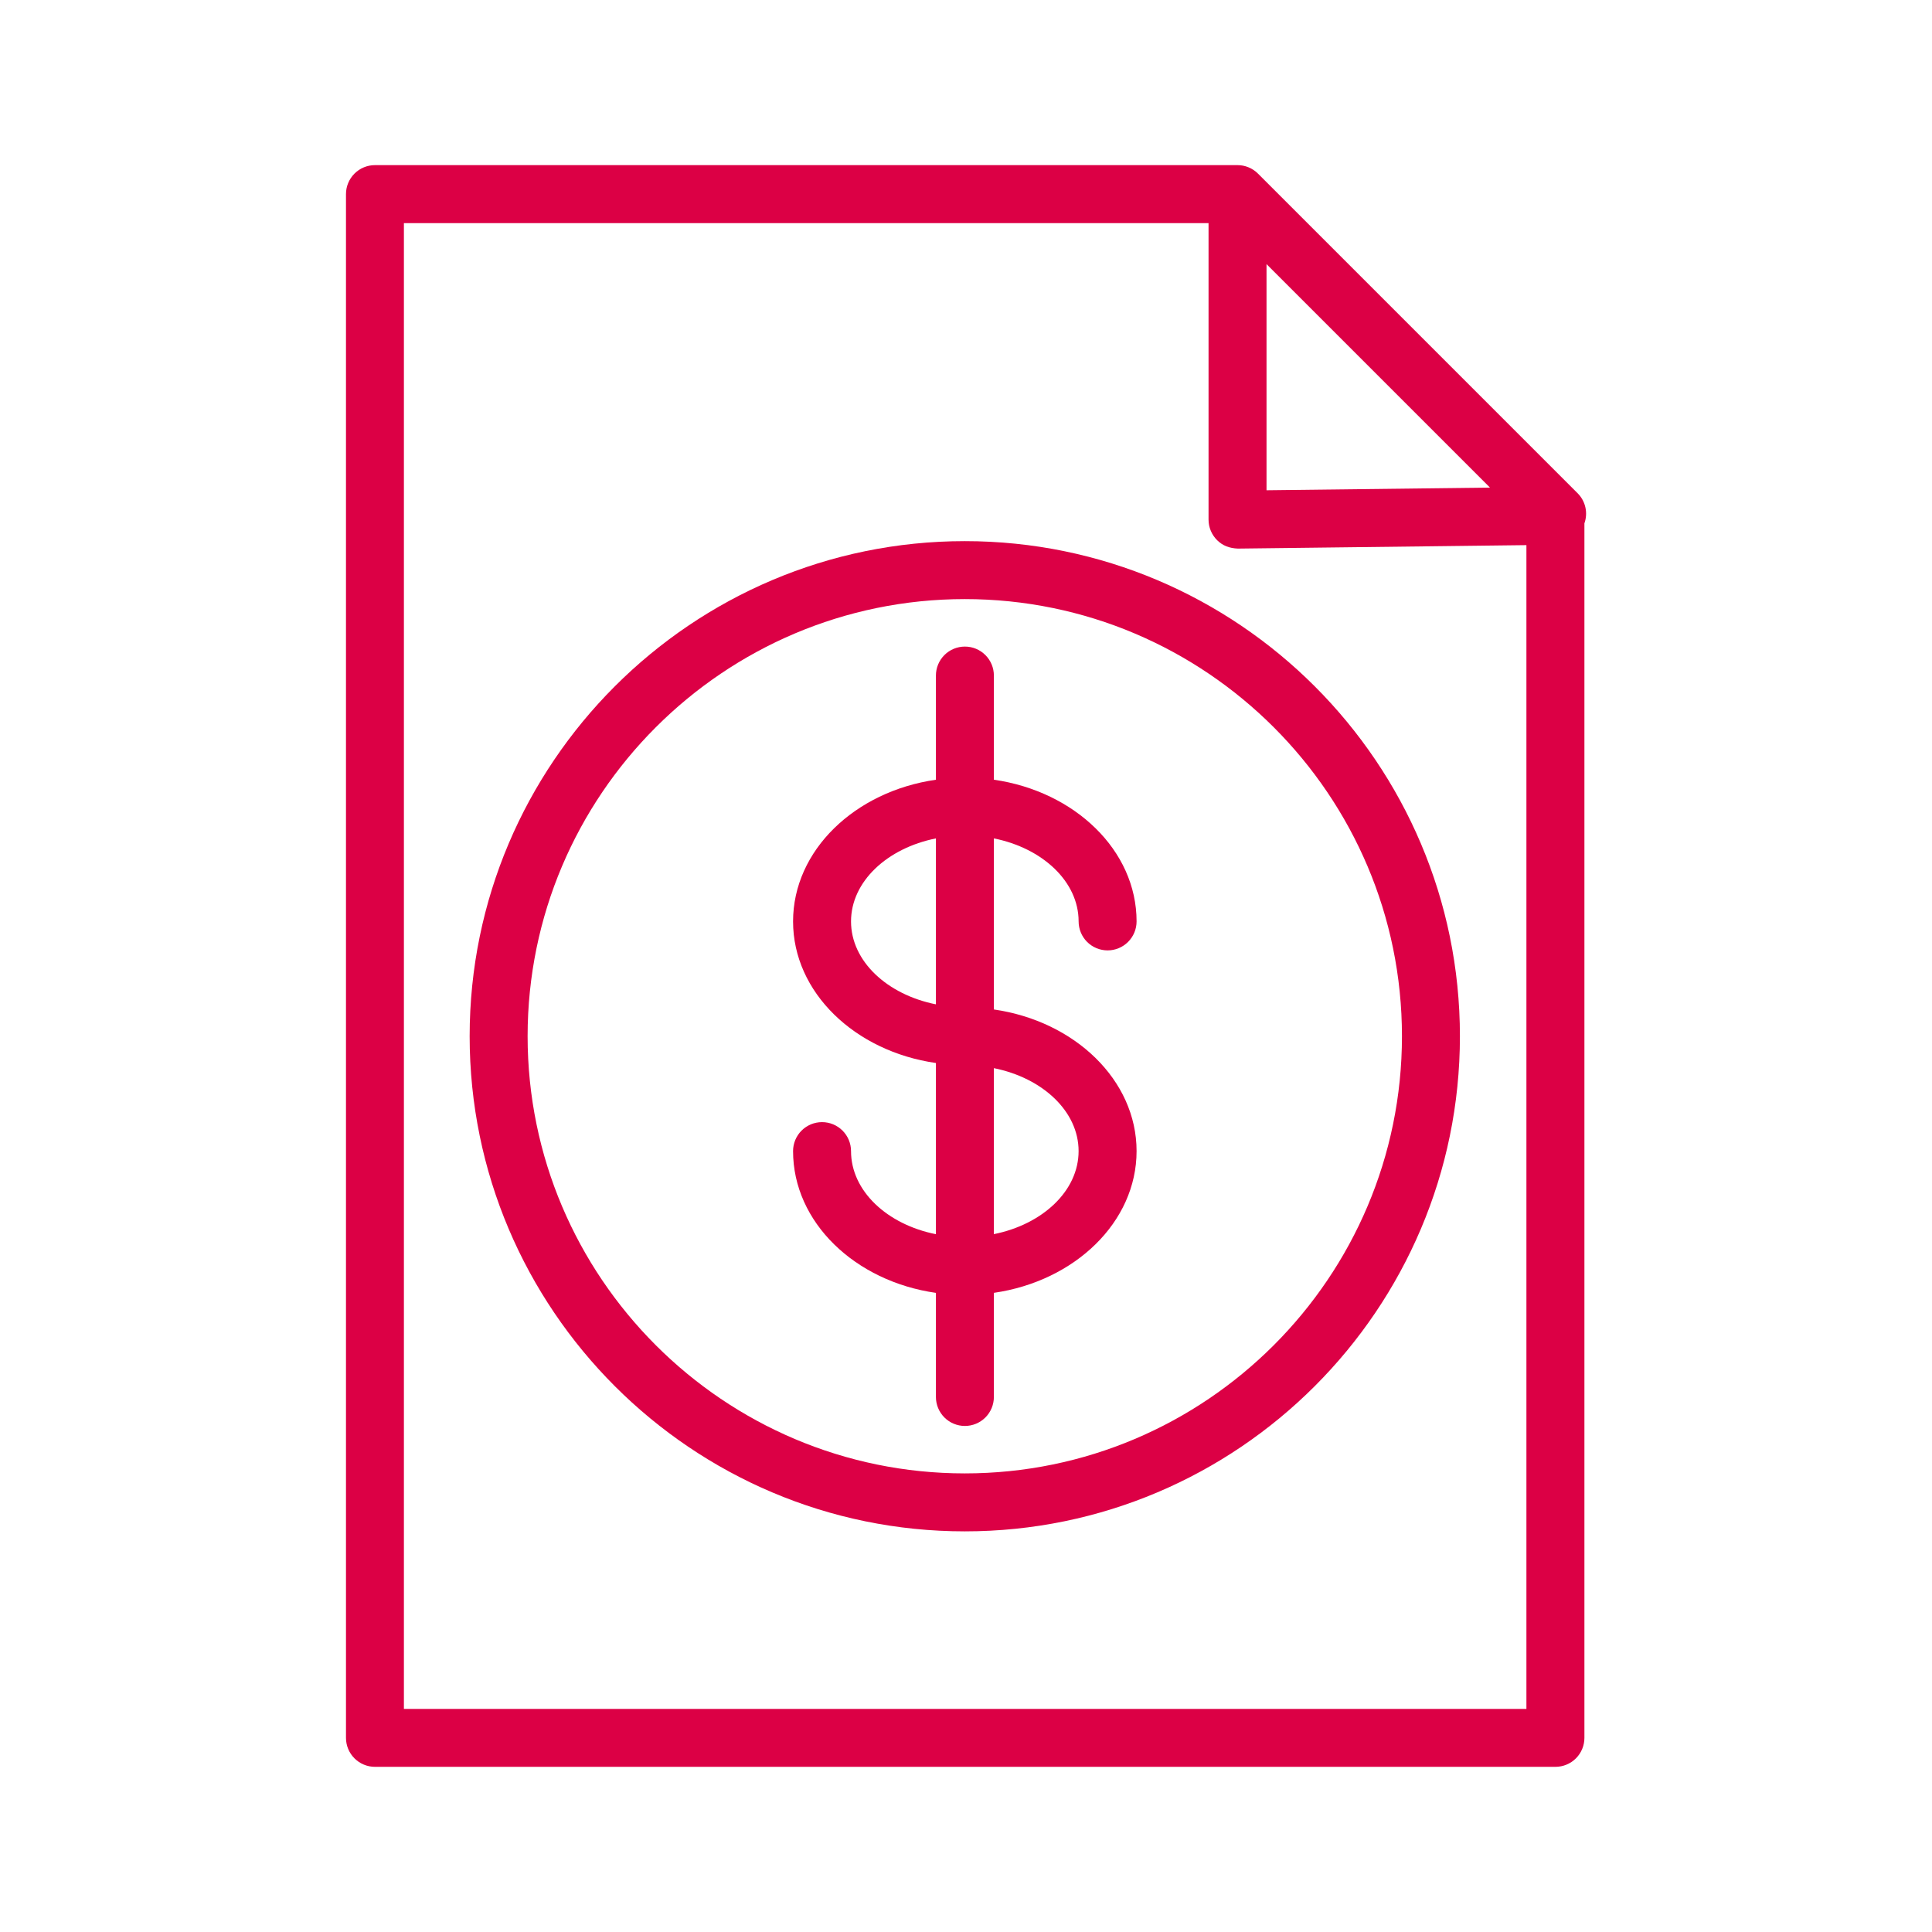 <?xml version="1.0" encoding="UTF-8"?> <svg xmlns="http://www.w3.org/2000/svg" width="100" height="100" viewBox="0 0 100 100" fill="none"><path fill-rule="evenodd" clip-rule="evenodd" d="M81.664 25.537L65.126 8.999C64.983 8.852 64.81 8.736 64.62 8.659C64.441 8.585 64.25 8.547 64.056 8.547H19.408C19.01 8.547 18.629 8.705 18.348 8.986C18.066 9.268 17.908 9.649 17.908 10.047V89.951C17.908 90.349 18.066 90.731 18.348 91.012C18.629 91.293 19.01 91.451 19.408 91.451H80.509C80.907 91.451 81.289 91.293 81.57 91.012C81.851 90.731 82.009 90.349 82.009 89.951V27.088C82.103 26.823 82.121 26.537 82.06 26.263C81.999 25.988 81.862 25.737 81.664 25.537ZM65.555 13.671L77.122 25.238L65.555 25.376V13.671ZM79.007 88.453H20.906V11.549H62.554V26.895C62.554 27.296 62.715 27.68 63 27.962C63.285 28.243 63.627 28.375 64.072 28.395L79.007 28.216V88.453Z" fill="#DC0045"></path><path fill-rule="evenodd" clip-rule="evenodd" d="M48.443 34.967V40.359C44.252 40.959 41.049 44.014 41.049 47.693C41.049 51.368 44.252 54.422 48.443 55.021V63.882C45.919 63.38 44.049 61.645 44.049 59.581C44.049 59.183 43.891 58.802 43.609 58.52C43.328 58.239 42.947 58.081 42.549 58.081C42.151 58.081 41.77 58.239 41.488 58.52C41.207 58.802 41.049 59.183 41.049 59.581C41.049 63.263 44.252 66.321 48.443 66.919V72.307C48.443 72.705 48.601 73.086 48.882 73.368C49.163 73.649 49.545 73.807 49.943 73.807C50.341 73.807 50.722 73.649 51.004 73.368C51.285 73.086 51.443 72.705 51.443 72.307V66.917C55.63 66.314 58.829 63.258 58.829 59.58C58.829 55.905 55.63 52.852 51.443 52.25V43.396C53.963 43.899 55.829 45.632 55.829 47.692C55.829 48.09 55.987 48.471 56.268 48.753C56.55 49.034 56.931 49.192 57.329 49.192C57.727 49.192 58.108 49.034 58.389 48.753C58.671 48.471 58.829 48.09 58.829 47.692C58.829 44.014 55.629 40.959 51.443 40.358V34.966C51.443 34.568 51.285 34.187 51.003 33.906C50.722 33.624 50.34 33.466 49.942 33.467C49.544 33.467 49.163 33.625 48.882 33.906C48.601 34.188 48.443 34.569 48.443 34.967ZM44.049 47.693C44.049 45.632 45.918 43.899 48.443 43.396V51.984C45.918 51.482 44.049 49.751 44.049 47.693ZM55.828 59.58C55.828 61.641 53.962 63.374 51.442 63.879V55.287C53.963 55.792 55.828 57.523 55.828 59.58Z" fill="#DC0045"></path><path fill-rule="evenodd" clip-rule="evenodd" d="M24.309 53.635C24.309 67.766 35.806 79.263 49.937 79.263C64.068 79.263 75.565 67.766 75.565 53.635C75.565 39.505 64.068 28.009 49.937 28.009C35.806 28.009 24.309 39.505 24.309 53.635ZM72.565 53.635C72.565 66.113 62.414 76.263 49.937 76.263C37.46 76.263 27.309 66.113 27.309 53.635C27.309 41.159 37.46 31.009 49.937 31.009C62.414 31.009 72.565 41.16 72.565 53.635Z" fill="#DC0045"></path></svg> 
